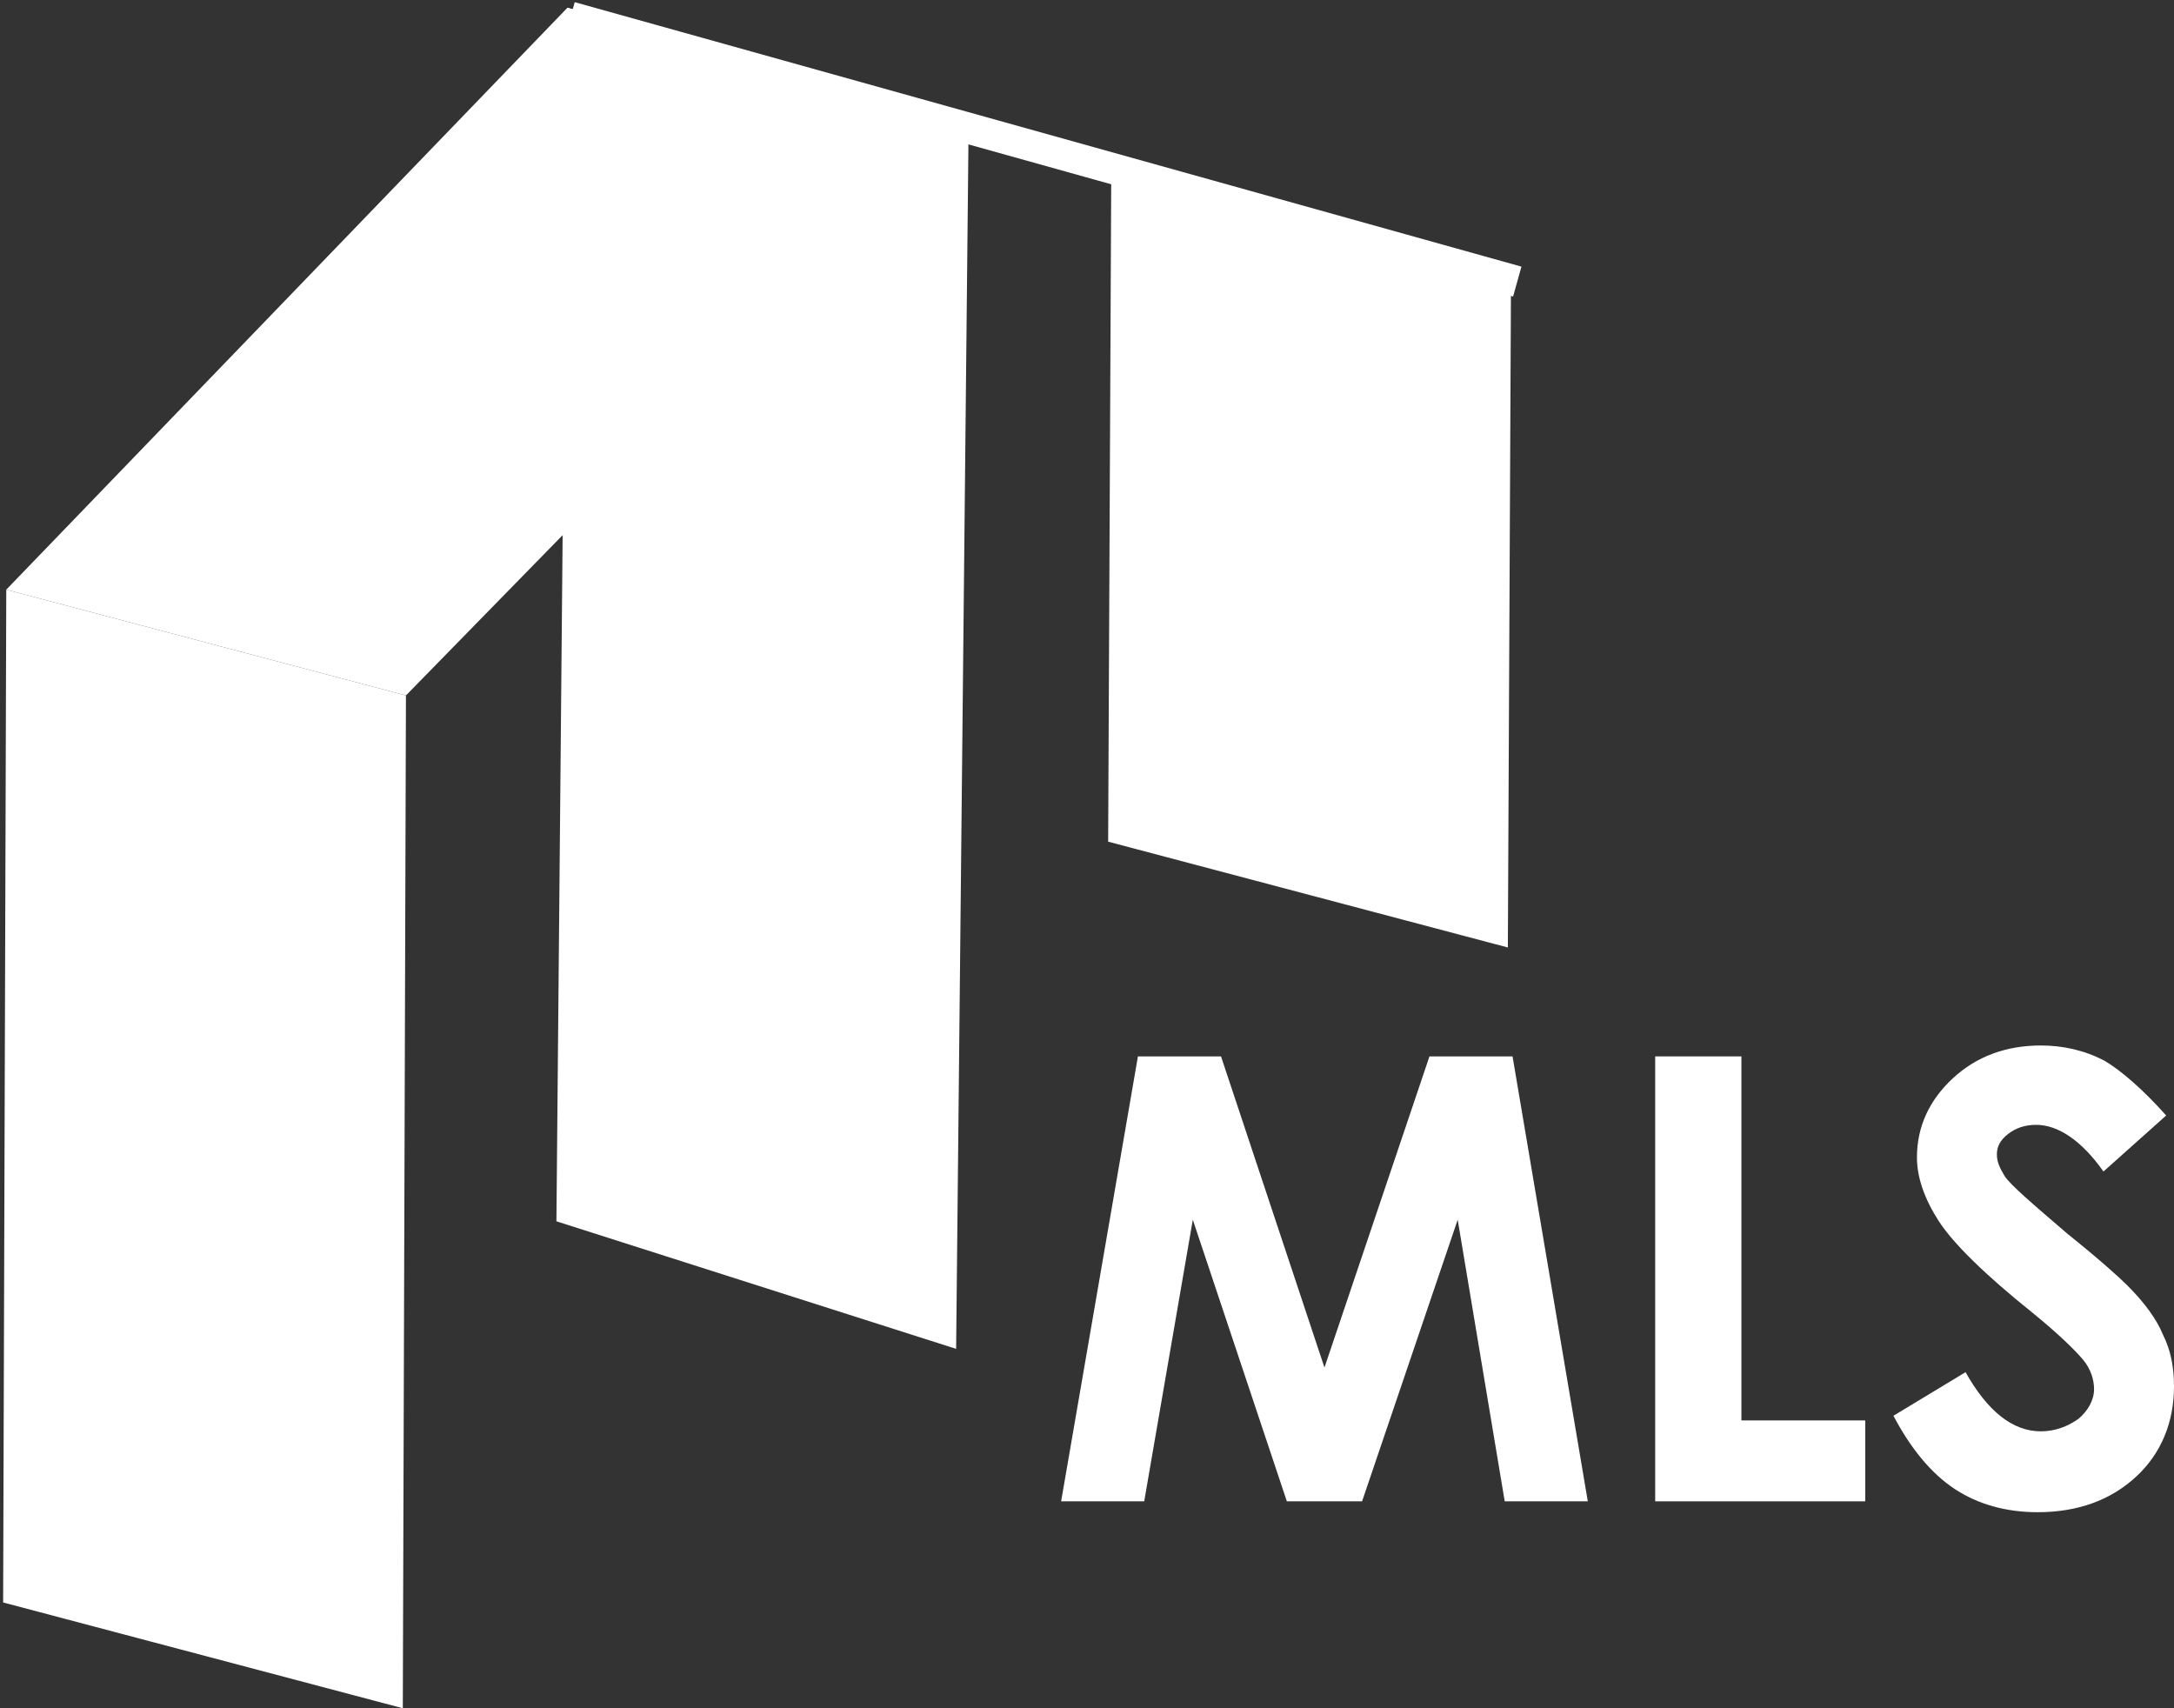 <svg width="70" height="55" viewBox="0 0 70 55" fill="none" xmlns="http://www.w3.org/2000/svg">
<rect x="0" y="0" width="70" height="55" fill="#333333" stroke="none"/>
<g clip-path="url(#clip0_141_174)">
<path d="M35.782 5.31L35.681 27.099L48.551 30.506L48.652 9.066L35.782 5.31Z" fill="white"/>
<path d="M18.27 0.25L17.916 39.322L30.786 43.429L31.19 3.857L18.27 0.25Z" fill="white"/>
<path d="M0.202 18.985L0.101 51.594L12.97 55L13.071 22.391L0.202 18.985Z" fill="white"/>
<path d="M18.27 0.25L31.19 3.857L13.071 22.391L0.202 18.985L18.27 0.25Z" fill="white"/>
<path d="M18.371 0.551L48.854 9.066" stroke="white" stroke-miterlimit="10"/>
<path d="M36.64 34.012H39.315L42.646 44.03L46.027 34.012H48.702L51.125 48.338H48.45L46.936 39.271L43.857 48.338H41.435L38.407 39.271L36.842 48.338H34.167L36.64 34.012Z" fill="white"/>
<path d="M53.345 34.012H56.071V45.733H60.058V48.338H53.295V34.012H53.345Z" fill="white"/>
<path d="M69.748 35.915L67.729 37.719C67.022 36.717 66.265 36.216 65.559 36.216C65.206 36.216 64.903 36.316 64.65 36.516C64.398 36.717 64.297 36.917 64.297 37.168C64.297 37.418 64.398 37.618 64.549 37.869C64.751 38.169 65.458 38.77 66.568 39.722C67.628 40.574 68.234 41.125 68.486 41.375C69.041 41.926 69.445 42.477 69.647 42.978C69.899 43.479 70 44.03 70 44.631C70 45.783 69.596 46.785 68.789 47.536C67.981 48.288 66.921 48.688 65.609 48.688C64.6 48.688 63.691 48.438 62.934 47.937C62.177 47.436 61.521 46.635 60.966 45.583L63.288 44.18C63.994 45.433 64.802 46.084 65.71 46.084C66.164 46.084 66.568 45.934 66.921 45.683C67.224 45.433 67.426 45.082 67.426 44.731C67.426 44.431 67.325 44.08 67.073 43.78C66.82 43.479 66.316 42.978 65.458 42.277C63.893 41.025 62.884 40.023 62.43 39.322C61.975 38.62 61.723 37.919 61.723 37.268C61.723 36.266 62.127 35.414 62.884 34.713C63.641 34.012 64.6 33.661 65.71 33.661C66.417 33.661 67.123 33.812 67.779 34.162C68.284 34.463 68.991 35.064 69.748 35.915Z" fill="white"/>
</g>
<defs>
<clipPath id="clip0_141_174">
<rect width="70" height="55" fill="white"/>
</clipPath>
</defs>
</svg>
